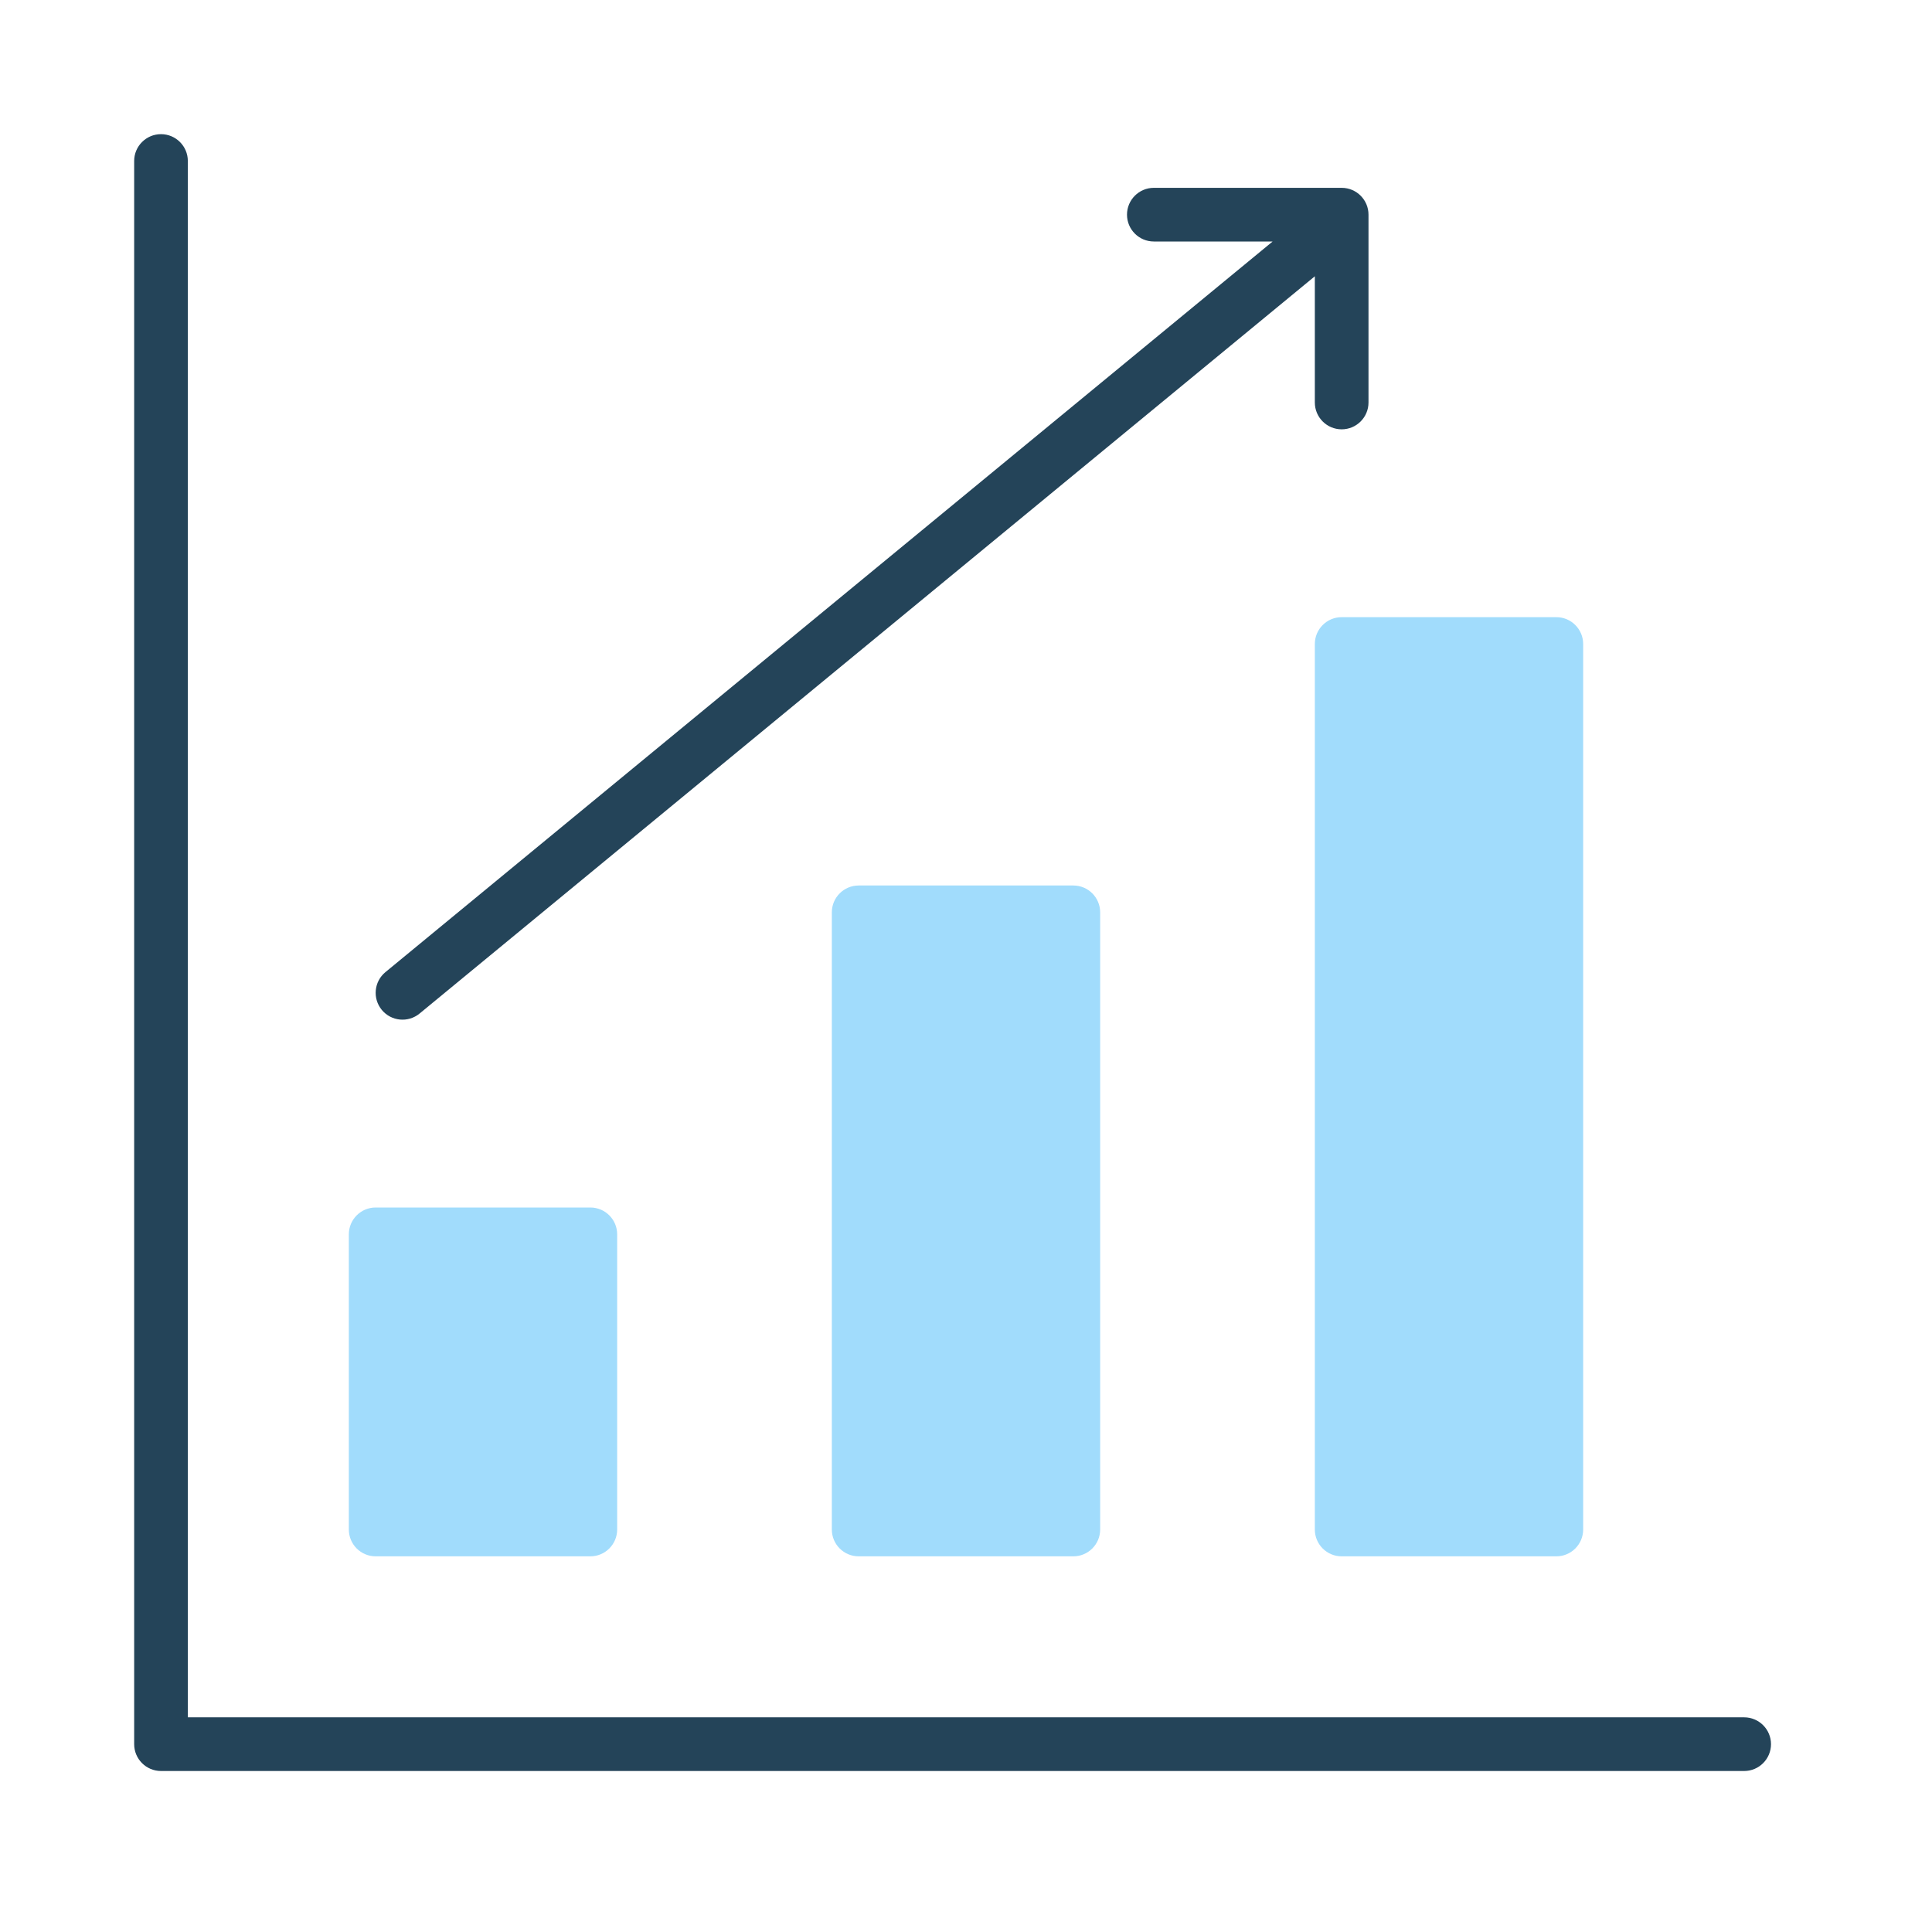 <svg xmlns="http://www.w3.org/2000/svg" width="72" height="72" viewBox="0 0 72 72" fill="none">
  <path fill-rule="evenodd" clip-rule="evenodd" d="M6 5C6.552 5 7 5.448 7 6V64H65C65.552 64 66 64.448 66 65C66 65.552 65.552 66 65 66H6C5.448 66 5 65.552 5 65V6C5 5.448 5.448 5 6 5Z" fill="#244459"/>
  <path d="M22 45H14C13.448 45 13 45.448 13 46V57C13 57.552 13.448 58 14 58H22C22.552 58 23 57.552 23 57V46C23 45.448 22.552 45 22 45Z" fill="#A1DCFC"/>
  <path d="M40 33H32C31.448 33 31 33.448 31 34V57C31 57.552 31.448 58 32 58H40C40.552 58 41 57.552 41 57V34C41 33.448 40.552 33 40 33Z" fill="#A1DCFC"/>
  <path d="M58 23H50C49.448 23 49 23.448 49 24V57C49 57.552 49.448 58 50 58H58C58.552 58 59 57.552 59 57V24C59 23.448 58.552 23 58 23Z" fill="#A1DCFC"/>
  <path fill-rule="evenodd" clip-rule="evenodd" d="M43 7C42.448 7 42 7.448 42 8C42 8.552 42.448 9 43 9H47.427L14.364 36.228C13.938 36.579 13.877 37.209 14.228 37.636C14.579 38.062 15.209 38.123 15.636 37.772L49 10.296V15C49 15.552 49.448 16 50 16C50.552 16 51 15.552 51 15V8C51 7.448 50.552 7 50 7H43Z" fill="#244459"/>
</svg>
